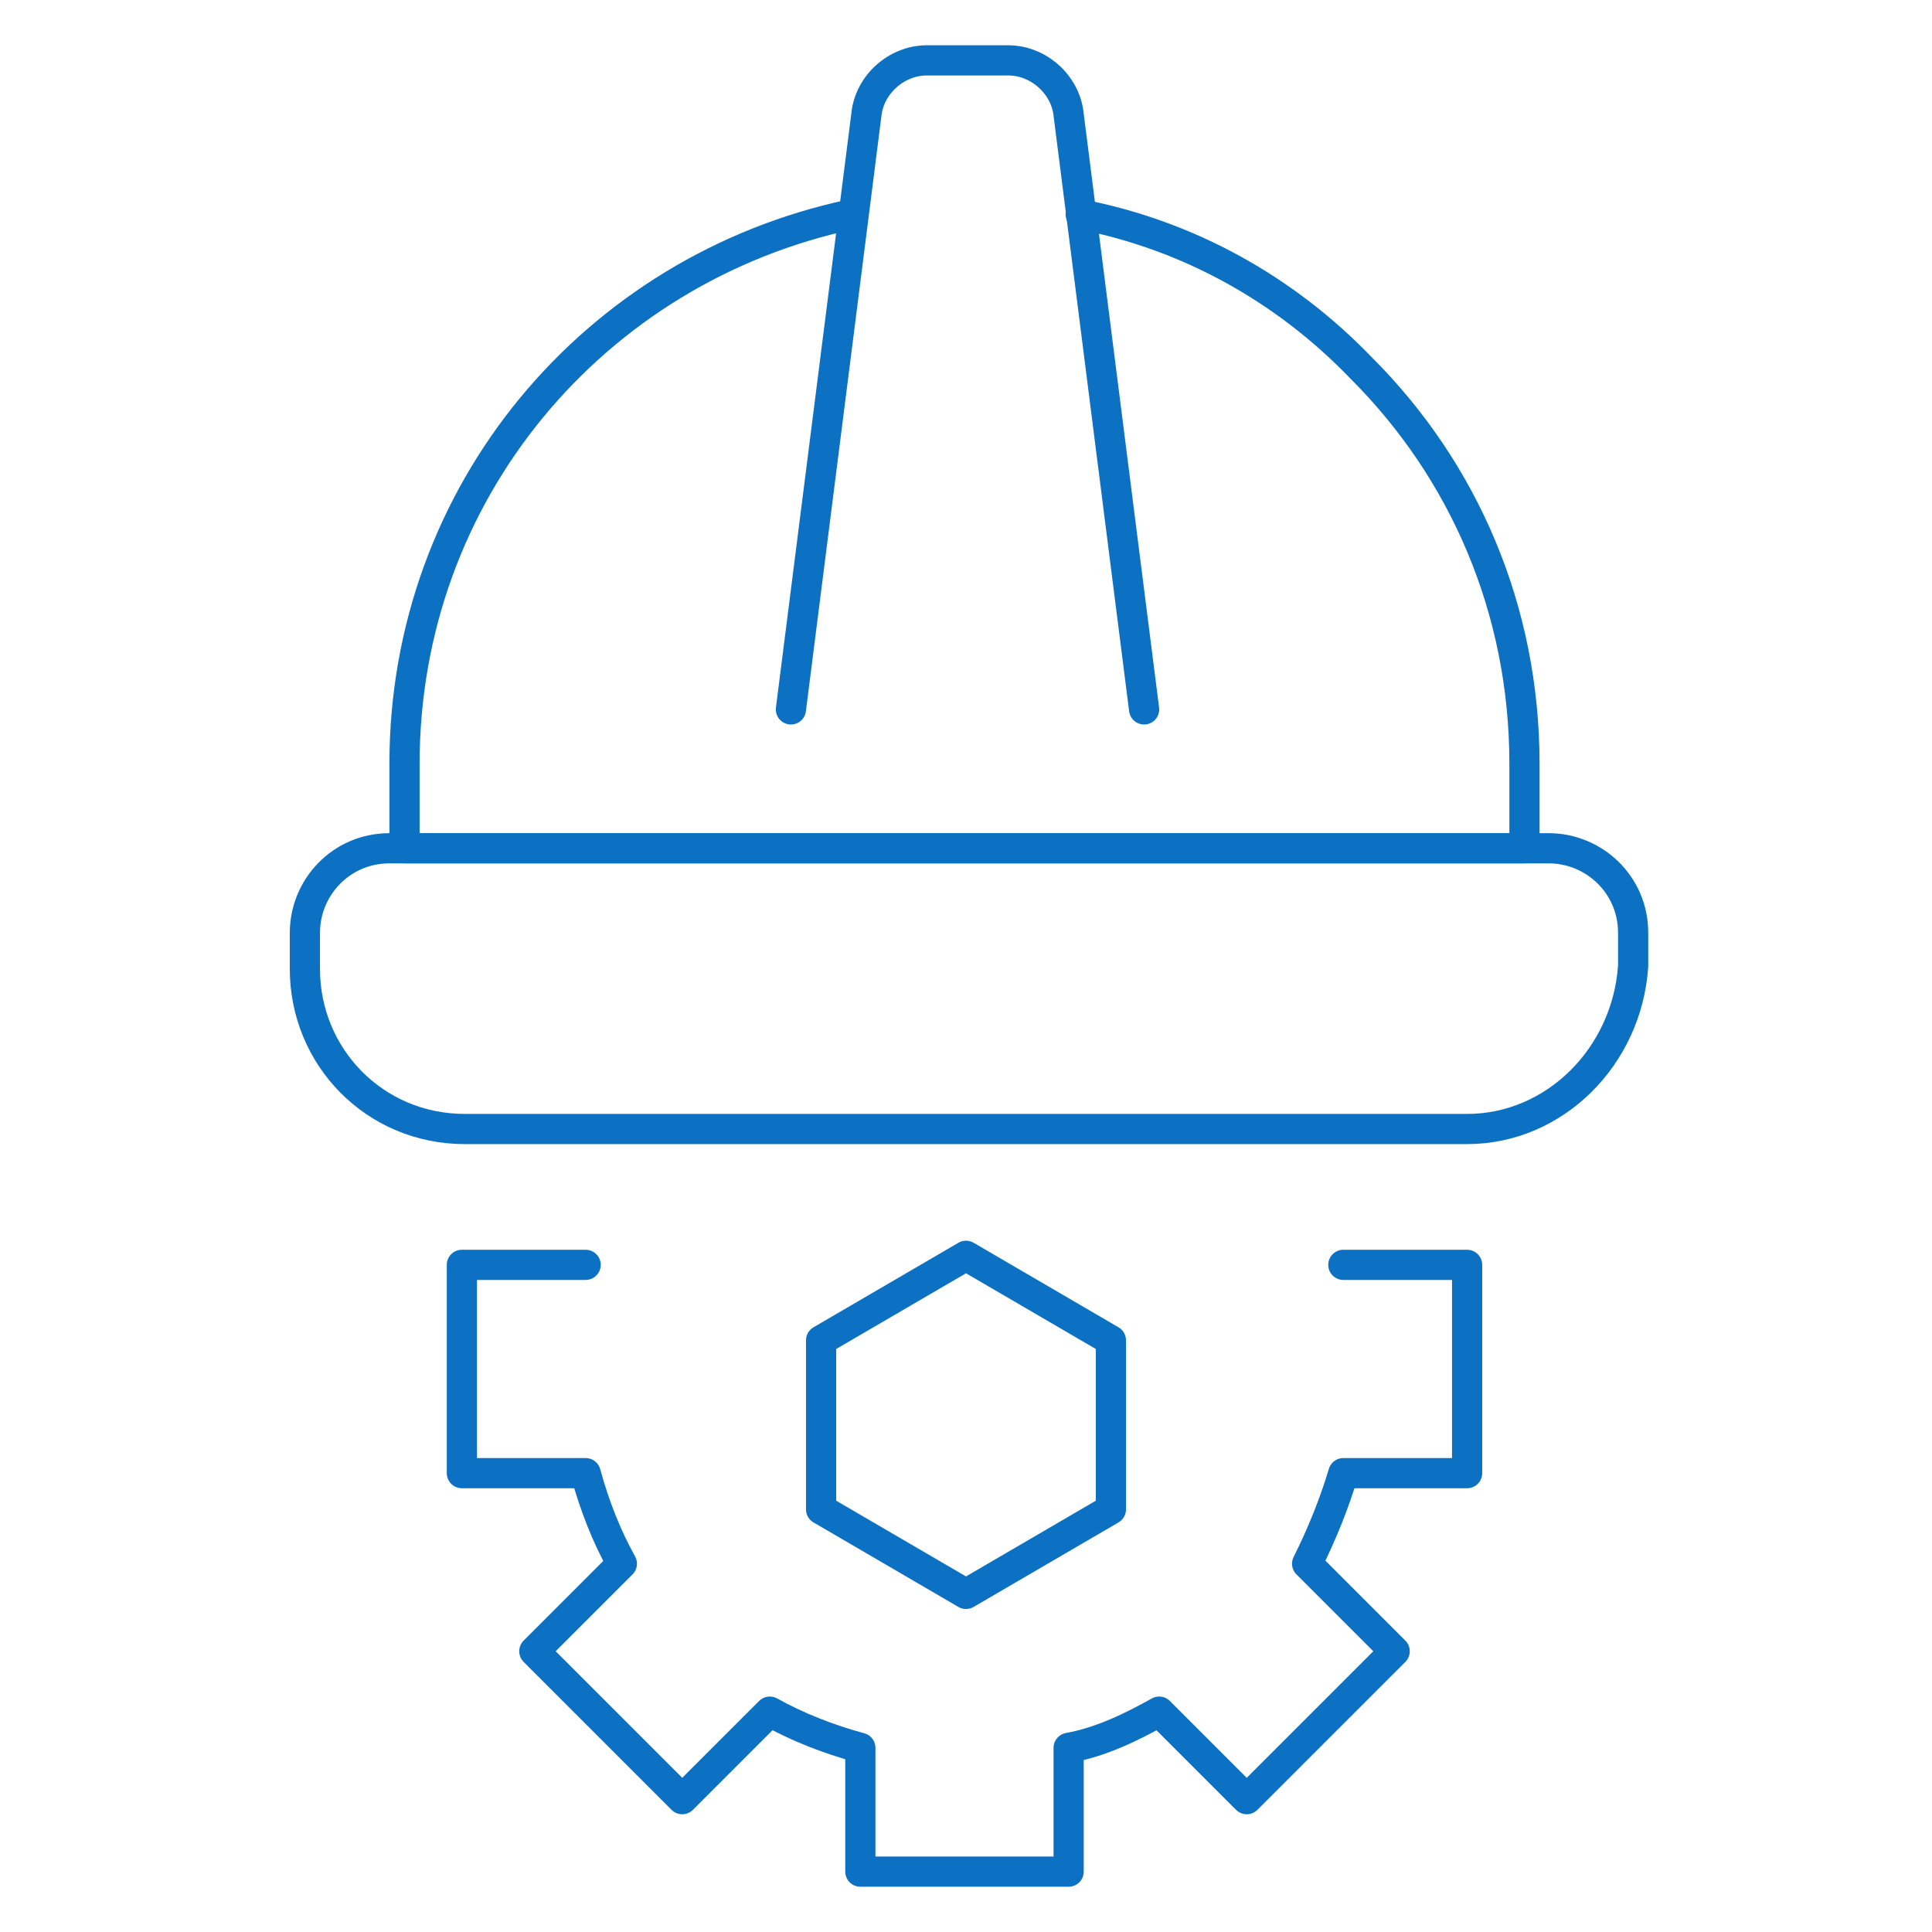 <?xml version="1.0" encoding="UTF-8"?> <svg xmlns="http://www.w3.org/2000/svg" id="Layer_1" version="1.1" viewBox="0 0 64 64"><defs><style> .st0 { fill: none; stroke: #0c71c3; stroke-linecap: round; stroke-linejoin: round; } </style></defs><path class="st0" d="M35.8,7.1c3.6.7,6.8,2.5,9.3,5.1,3.4,3.4,5.4,8,5.4,13.1v2.8H13.4v-2.8c0-9,6.3-16.4,14.8-18.2"></path><path class="st0" d="M26.2,23.5l2.5-19.7c.1-1,1-1.8,2-1.8h2.7c1,0,1.9.8,2,1.8l2.5,19.7"></path><path class="st0" d="M48.6,37.4H15.4c-3,0-5.3-2.4-5.3-5.3v-1.2c0-1.5,1.2-2.8,2.8-2.8h38.4c1.5,0,2.8,1.2,2.8,2.8v1.1c-.2,3-2.6,5.4-5.5,5.4Z"></path><path class="st0" d="M44.5,41.9h4.1v6.9h-4.1c-.3,1-.7,2-1.2,3l2.9,2.9-4.9,4.9-2.9-2.9c-.9.5-1.9,1-3,1.2v4.1h-6.9v-4.1c-1.1-.3-2.1-.7-3-1.2l-2.9,2.9-4.9-4.9,2.9-2.9c-.5-.9-.9-1.9-1.2-3h-4.1v-6.9h4.1"></path><polygon class="st0" points="27.2 44.4 27.2 50 32 52.8 36.8 50 36.8 44.4 32 41.6 27.2 44.4"></polygon></svg> 